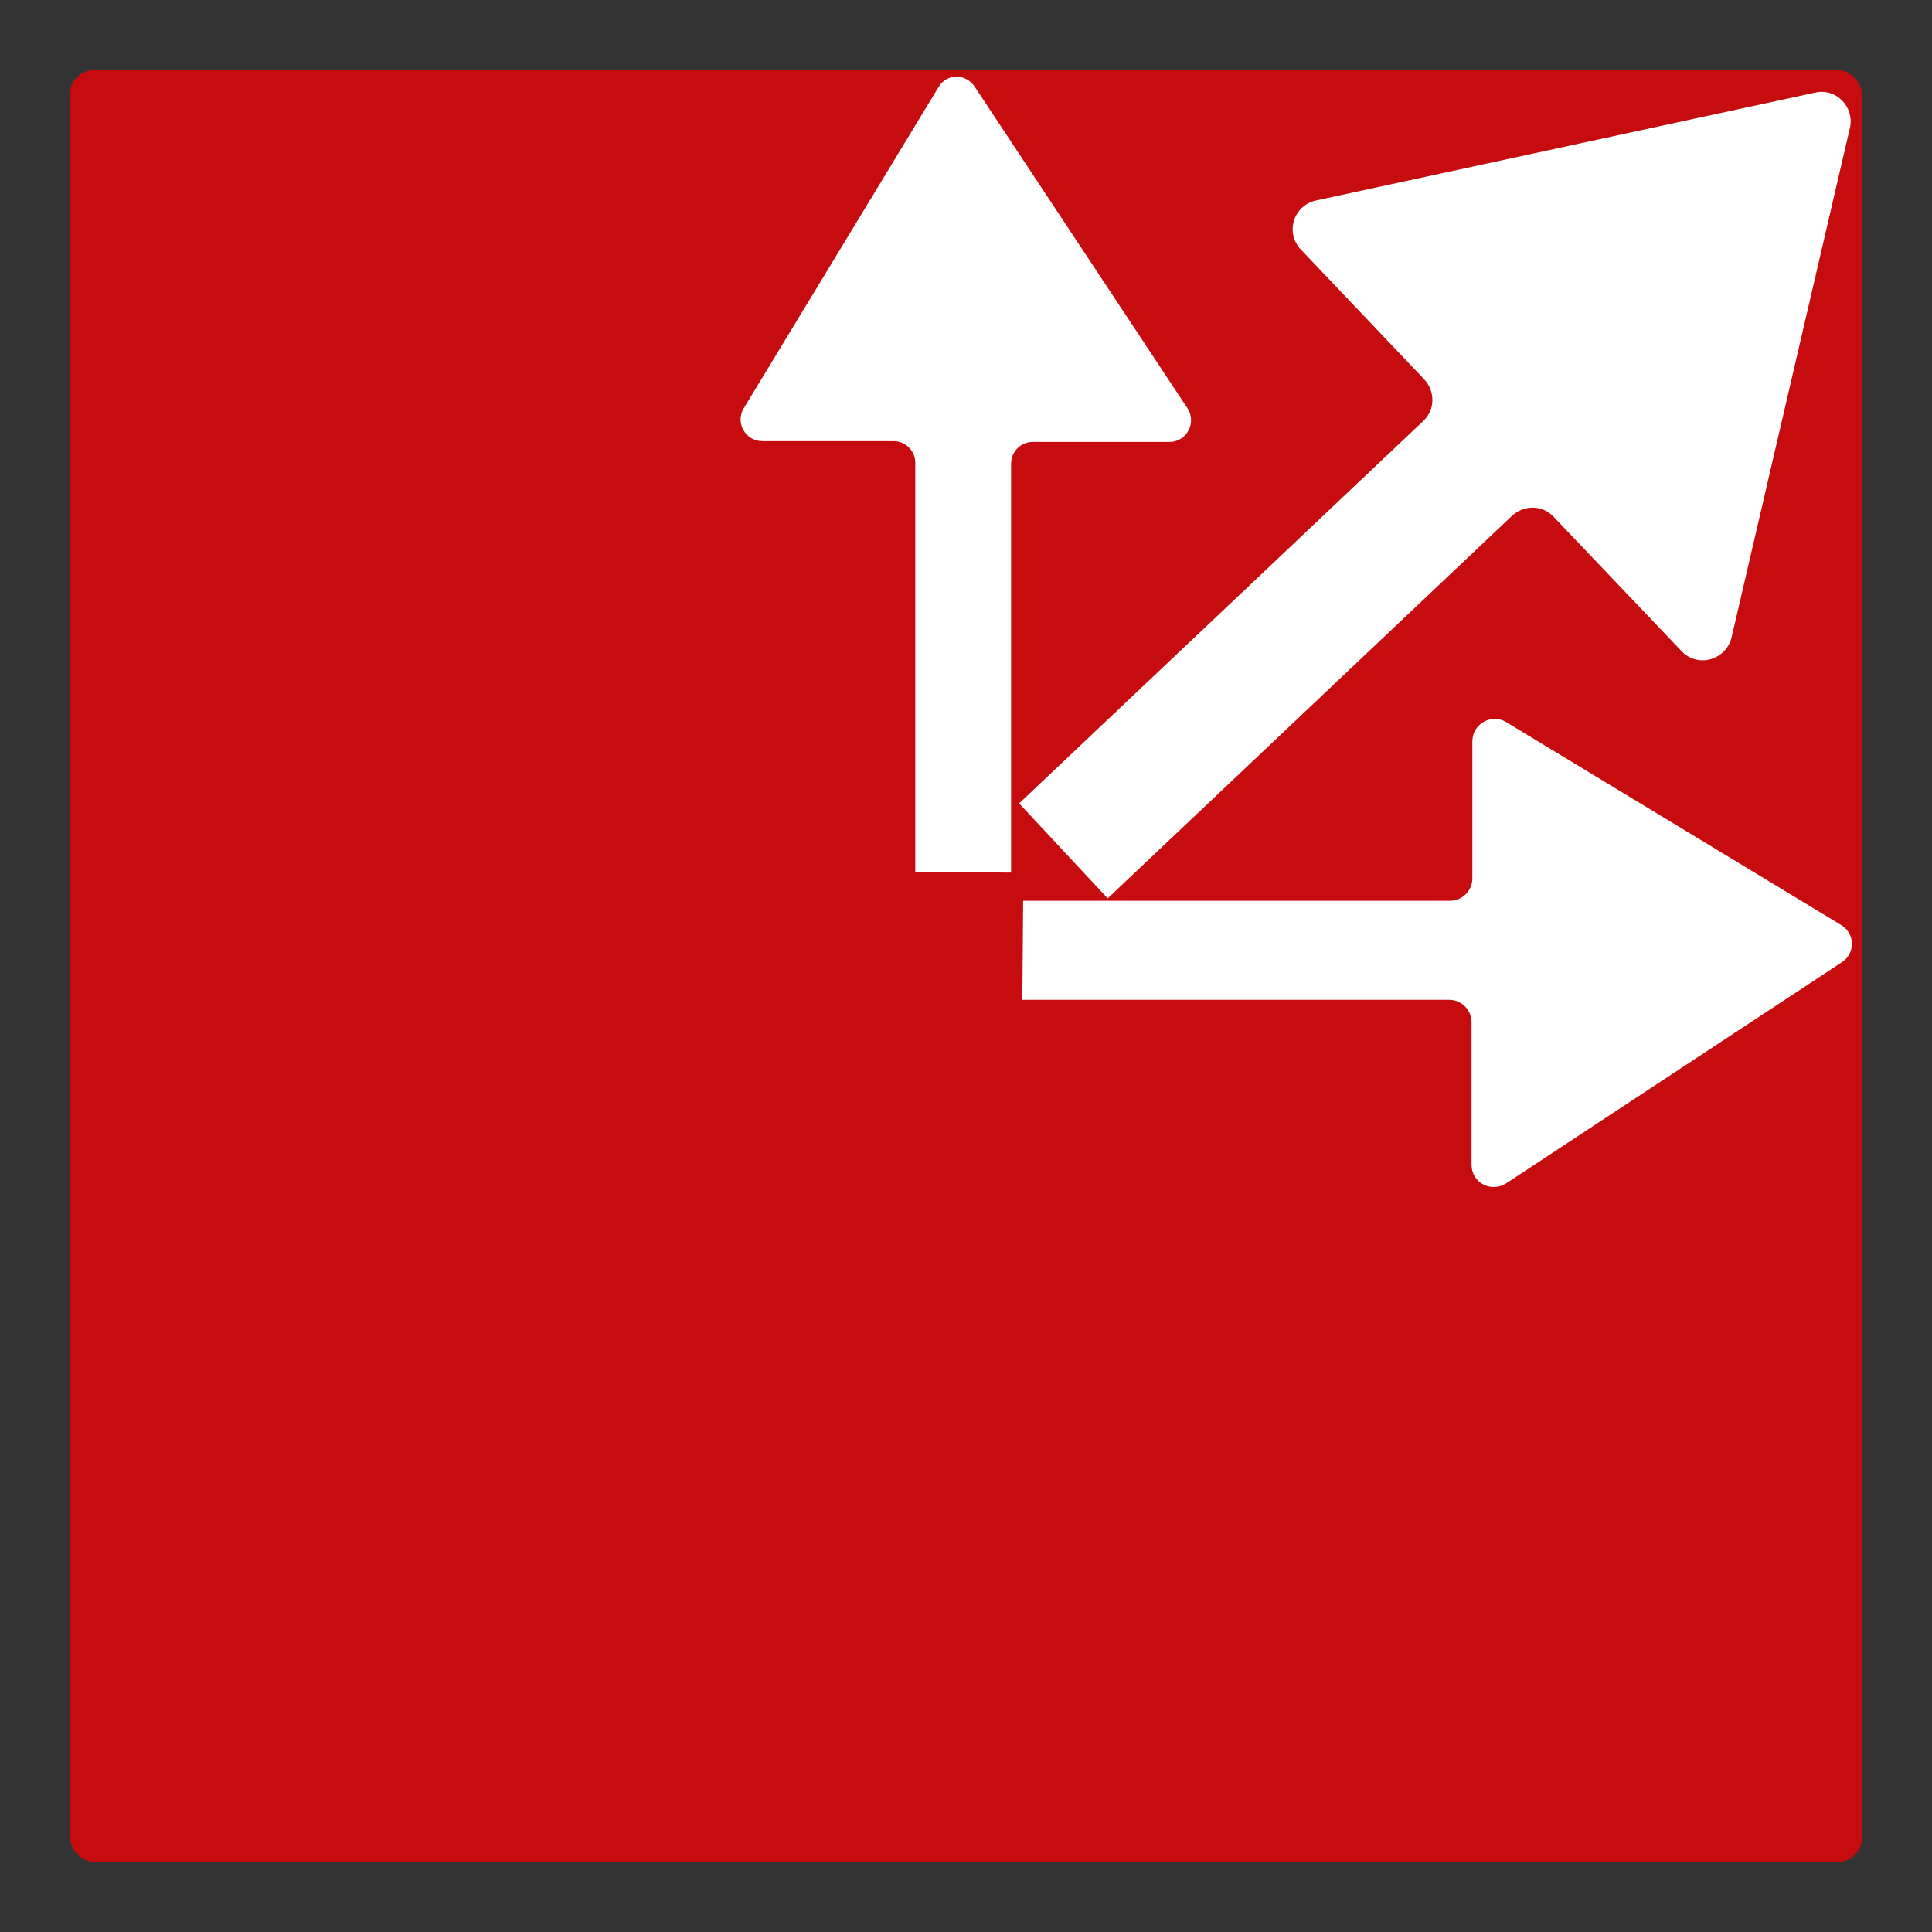 <?xml version="1.0" encoding="UTF-8"?>
<svg width="24" height="24" 
viewBox="0 0 24 24" 
preserveAspectRatio="xMinYMin"
xmlns:xlink="http://www.w3.org/1999/xlink"
xmlns="http://www.w3.org/2000/svg">
<rect x="0" y="0" width="24" height="24" fill="#333333" stroke="none"/>
<!-- Generated by PQINA - https://pqina.nl/ -->
<title></title>
<g transform="rotate(0 12 12) translate(12 12) scale(1) translate(-12 -12) translate(0 0)">
<g transform="scale(1 1) translate(0 0)">
<svg id="katman_1" data-name="katman 1" xmlns="http://www.w3.org/2000/svg" viewBox="0 0 24 24" width="24" height="24" style="overflow: visible;">
  <defs>
    <style>
      .cls-1 {
        fill: #fff;
        fill-rule: evenodd;
      }

      .cls-2 {
        fill: #c70c0f;
      }
    </style>
  </defs>
  <rect class="cls-2" x=".87" y=".87" width="22.26" height="22.26" rx=".3" ry=".3"></rect>
  <path class="cls-1" d="M12.71,11.19h2.74s2.56,0,2.56,0c.15,0,.28-.12.28-.28v-1.7c0-.22.24-.35.42-.24l4.16,2.52c.18.11.18.36,0,.47l-4.16,2.74c-.19.12-.43-.01-.43-.23v-1.77c0-.15-.12-.28-.28-.28h-2.56s-2.74,0-2.74,0"></path>
  <path class="cls-1" d="M12.66,9.98l2.6-2.46,2.42-2.29c.15-.14.15-.37.01-.52l-1.53-1.61c-.2-.21-.09-.55.19-.61l6.2-1.34c.26-.06.49.18.43.44l-1.47,6.33c-.07.28-.42.38-.62.17l-1.59-1.67c-.14-.15-.37-.15-.52-.01l-2.42,2.29-2.6,2.46"></path>
  <path class="cls-1" d="M11.37,10.83v-2.63s0-2.45,0-2.45c0-.15-.12-.27-.27-.27h-1.63c-.21,0-.34-.23-.23-.41l2.42-3.99c.1-.17.34-.17.45,0l2.64,3.99c.12.18-.01.42-.22.42h-1.7c-.15,0-.27.12-.27.27v2.45s0,2.63,0,2.63"></path>
</svg>
</g>
</g>
</svg>